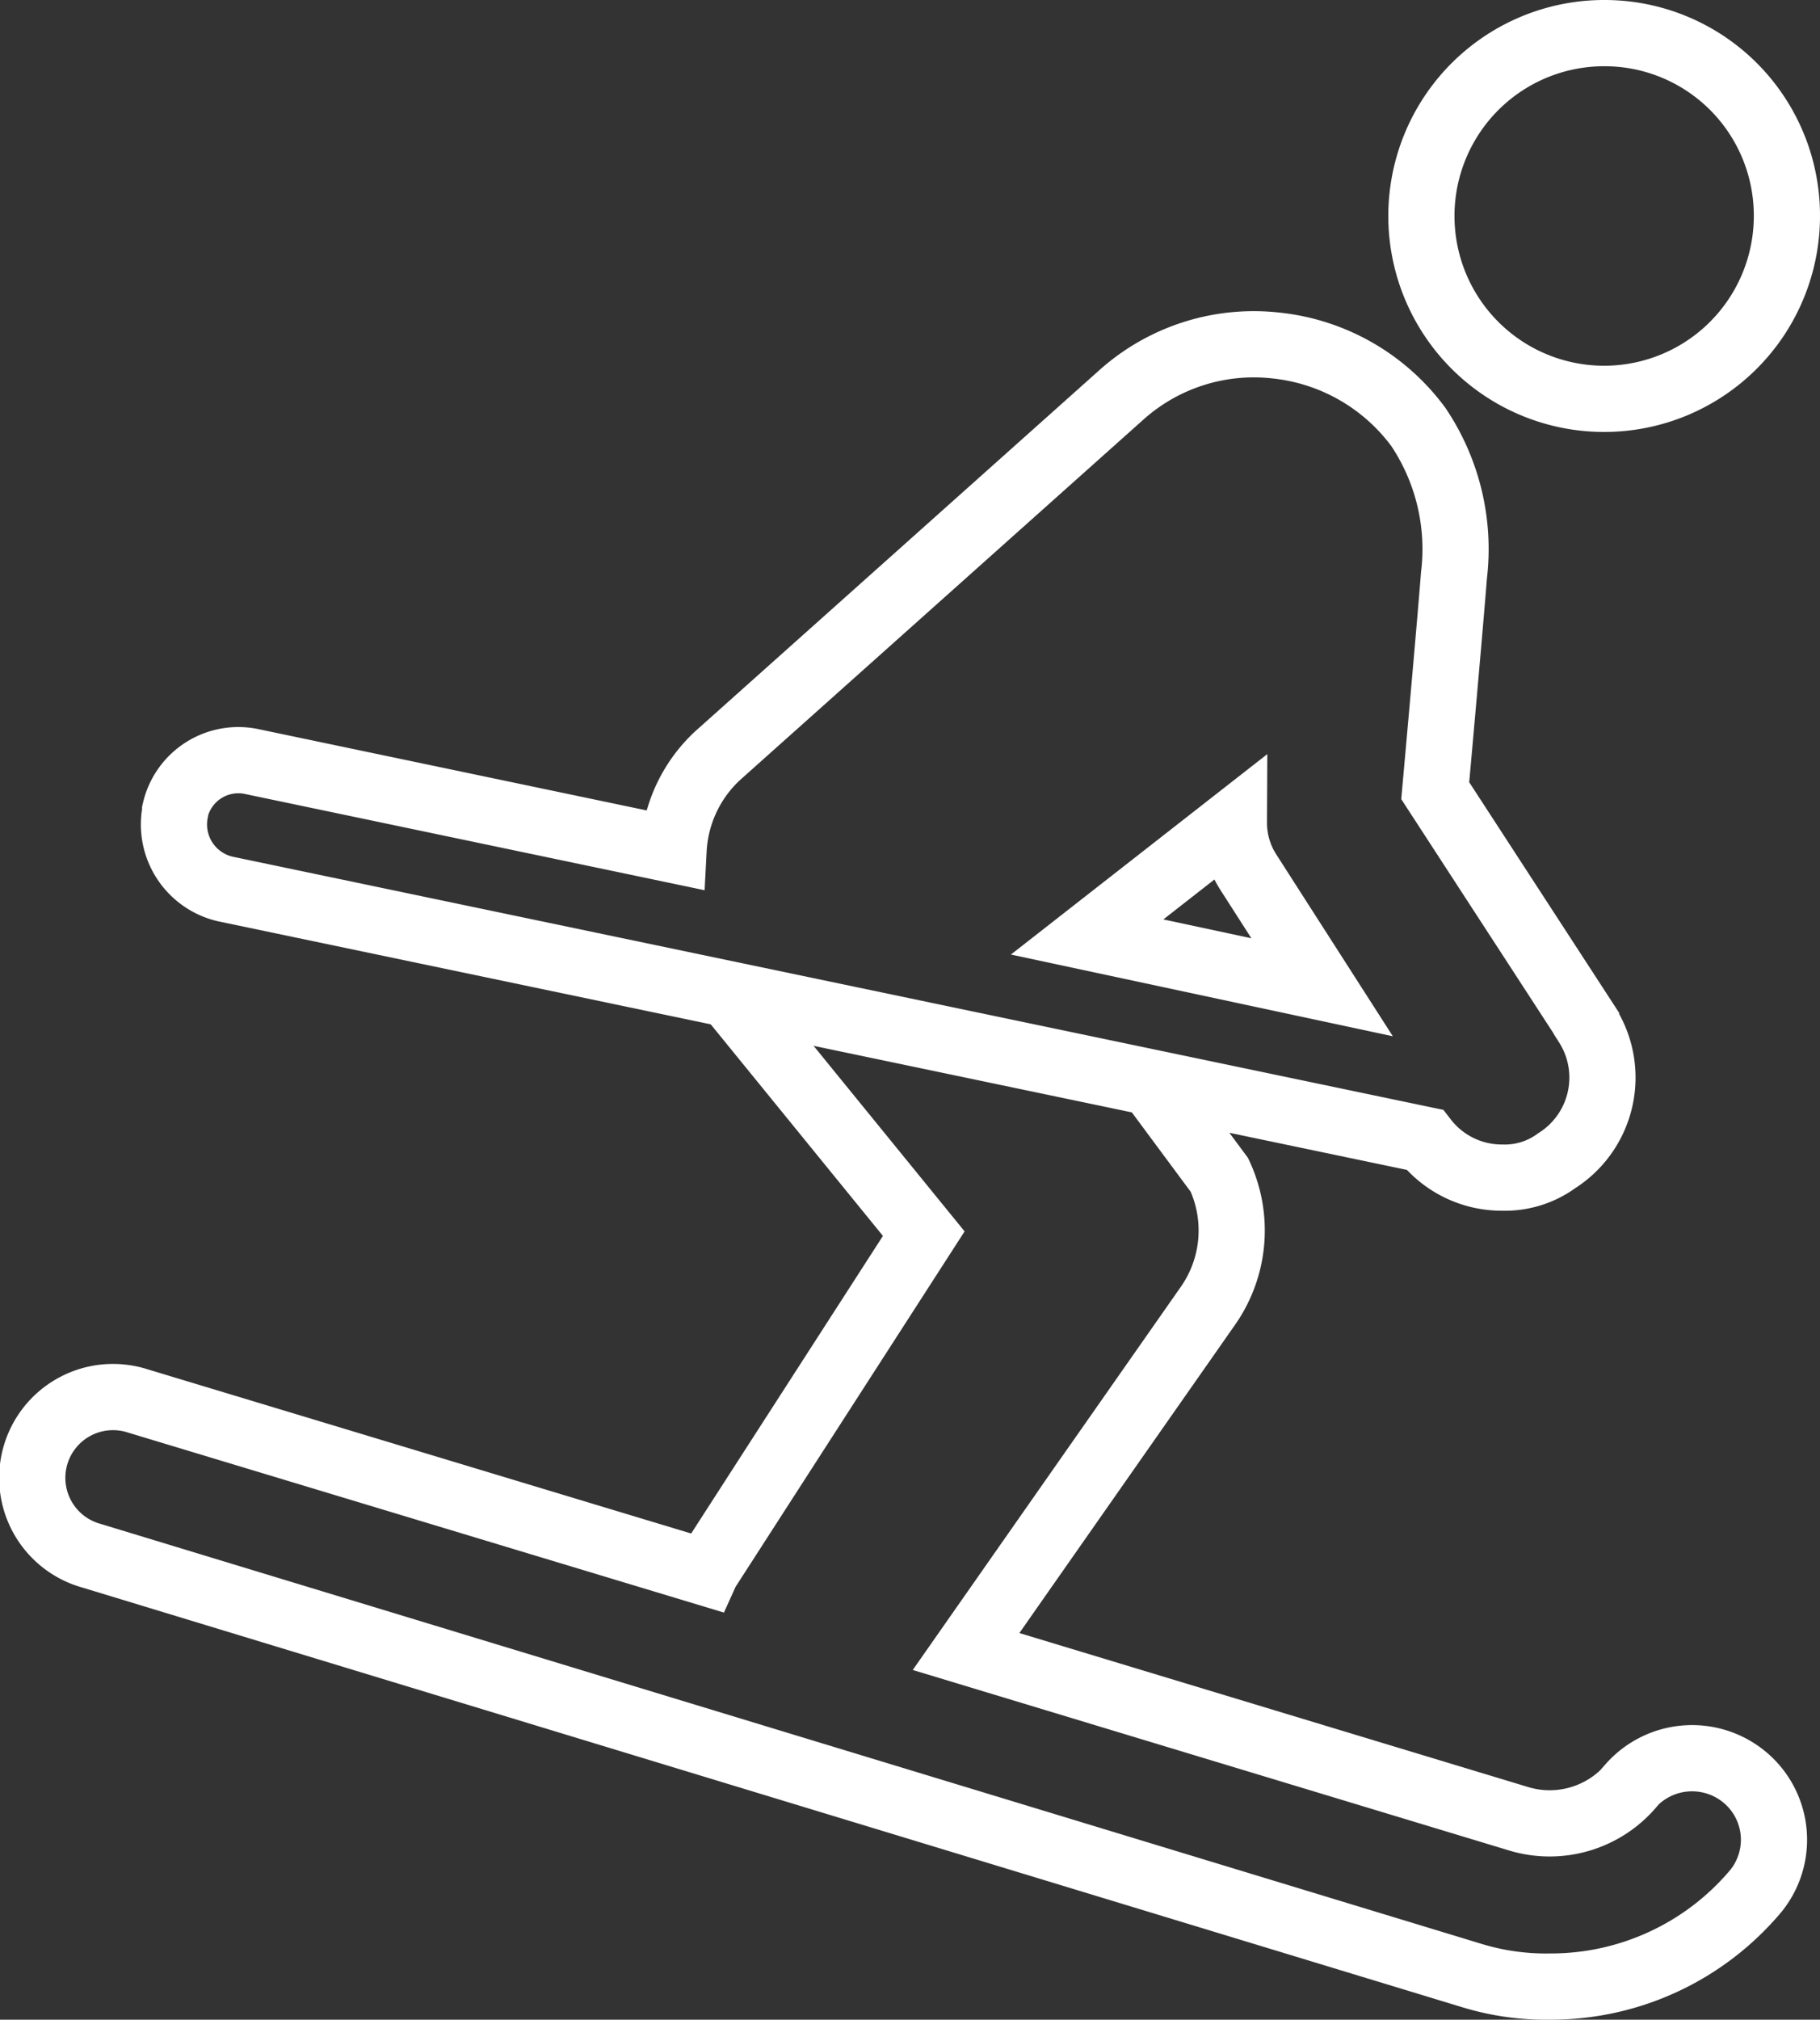 <svg xmlns="http://www.w3.org/2000/svg" width="27.496" height="30.494" viewBox="0 0 27.496 30.494"><rect x="0" y="0" width="27.496" height="30.494" fill="#333333" stroke="none"/><g transform="translate(-0.497)"><path d="M27.493,3.25A2.761,2.761,0,1,1,24.733.5,2.755,2.755,0,0,1,27.493,3.25Z" fill="none" stroke="#fff" stroke-width="1"/><path d="M11.5,15l2.953,3.626-3.26,5.056a.385.385,0,0,0-.034.06L2.576,21.151a1.22,1.22,0,1,0-.7,2.337l20.876,6.345a3.832,3.832,0,0,0,1.172.161,4.045,4.045,0,0,0,3.105-1.45,1.228,1.228,0,0,0-.2-1.732,1.243,1.243,0,0,0-1.7.154h.007a1.618,1.618,0,0,1-1.677.5l-8.367-2.531L18.757,19.7a1.983,1.983,0,0,0,.162-1.961L18,16.5" fill="none" stroke="#fff" stroke-width="1"/><path d="M3.9,13.422l18.121,3.787a1.473,1.473,0,0,0,1.172.571,1.328,1.328,0,0,0,.822-.255,1.486,1.486,0,0,0,.458-2.055c0-.007-.013-.013-.013-.027L22.18,11.938s.222-2.464.283-3.25a3.306,3.306,0,0,0-.539-2.243,3.069,3.069,0,0,0-2.156-1.229,3,3,0,0,0-2.344.759L11.34,11.408a2.088,2.088,0,0,0-.667,1.424L4.308,11.5a.979.979,0,0,0-1.165.739v.02A1,1,0,0,0,3.9,13.422Zm15.238-1.007a1.386,1.386,0,0,0,.222.759l1.111,1.732-3.55-.759Z" fill="none" stroke="#fff" stroke-width="1"/></g></svg>